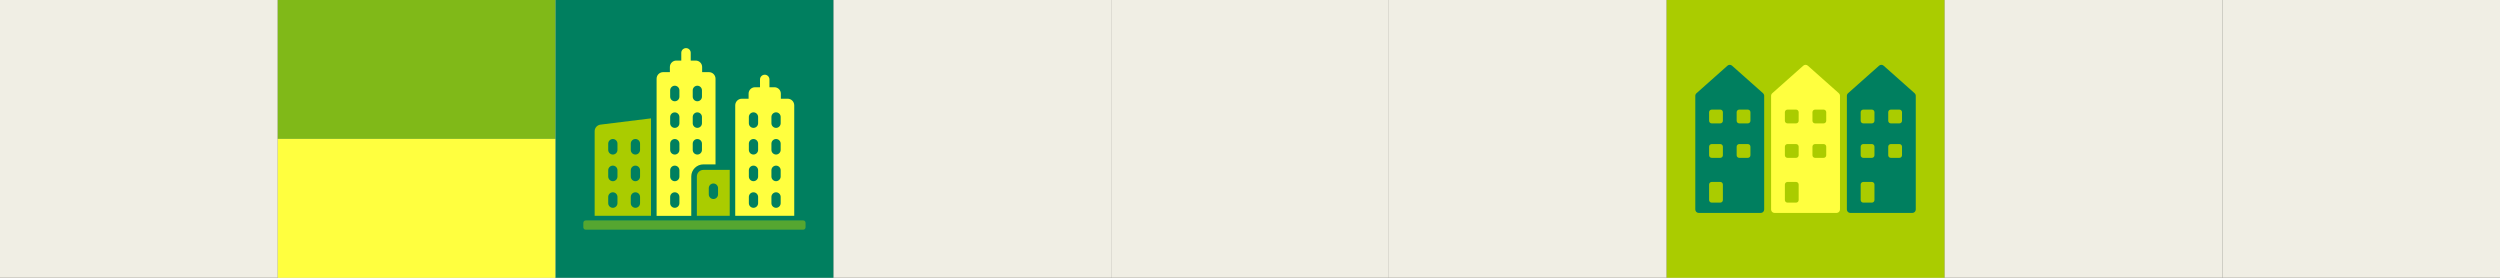 <?xml version="1.0" encoding="UTF-8"?>
<svg id="_パーツ" data-name="パーツ" xmlns="http://www.w3.org/2000/svg" viewBox="0 0 1440 160">
  <rect x="0" y="0" width="1440" height="160" fill="#333333" stroke="none"/>
  <defs>
    <style>
      .cls-1 {
        fill: #ffff3f;
      }

      .cls-2 {
        fill: #007f5f;
      }

      .cls-3 {
        fill: #f0eee4;
      }

      .cls-4 {
        fill: #80b918;
      }

      .cls-5 {
        fill: #ac0;
      }

      .cls-6 {
        fill: #55a630;
      }
    </style>
  </defs>
  <g id="_レイヤー_8" data-name="レイヤー_8">
    <g>
      <rect class="cls-3" width="160" height="160"/>
      <rect class="cls-3" x="160" width="160" height="160"/>
      <rect class="cls-3" x="320" width="160" height="160"/>
      <rect class="cls-3" x="480" width="160" height="160"/>
      <rect class="cls-3" x="640" width="160" height="160"/>
      <rect class="cls-3" x="800" width="160" height="160"/>
      <rect class="cls-3" x="960" width="160" height="160"/>
      <rect class="cls-3" x="1120" width="160" height="160"/>
      <rect class="cls-3" x="1280" width="160" height="160"/>
      <g>
        <rect class="cls-1" x="200" y="40" width="80" height="160" transform="translate(120 360) rotate(-90)"/>
        <rect class="cls-4" x="200" y="-40" width="80" height="160" transform="translate(200 280) rotate(-90)"/>
      </g>
      <g>
        <rect class="cls-2" x="320" width="160" height="160"/>
        <g>
          <path class="cls-5" d="M374.98,68.18l-29.15,3.61c-1.87.26-3.31,1.87-3.31,3.78v48.74h32.46v-56.14ZM355.66,117.03c0,1.47-1.19,2.67-2.66,2.67s-2.67-1.19-2.67-2.67v-3.6c0-1.47,1.19-2.67,2.67-2.67s2.66,1.19,2.66,2.67v3.6ZM355.66,101.7c0,1.47-1.19,2.67-2.66,2.67s-2.67-1.24-2.67-2.67v-3.63c0-1.47,1.19-2.67,2.67-2.67s2.66,1.19,2.66,2.67v3.63ZM355.66,86.35c0,1.47-1.19,2.67-2.66,2.67s-2.67-1.19-2.67-2.67v-3.63c0-1.45,1.24-2.66,2.67-2.66s2.66,1.19,2.66,2.66v3.63ZM368.67,117.03c0,1.47-1.19,2.67-2.67,2.67s-2.67-1.19-2.67-2.67v-3.6c0-1.47,1.2-2.67,2.67-2.67s2.67,1.19,2.67,2.67v3.6ZM368.67,101.7c0,1.43-1.22,2.67-2.67,2.67s-2.67-1.2-2.67-2.67v-3.63c0-1.47,1.2-2.67,2.67-2.67s2.67,1.19,2.67,2.67v3.63ZM368.67,86.35c0,1.47-1.19,2.67-2.67,2.67s-2.67-1.19-2.67-2.67v-3.63c0-1.47,1.2-2.66,2.67-2.66s2.67,1.21,2.67,2.66v3.63Z"/>
          <path class="cls-5" d="M401.39,101.64v22.68h18.93v-26.47h-15.14c-2.09,0-3.78,1.7-3.78,3.79ZM408.26,108.36c0-1.47,1.19-2.67,2.66-2.67s2.67,1.19,2.67,2.67v3.6c0,1.47-1.19,2.67-2.67,2.67s-2.66-1.19-2.66-2.67v-3.6Z"/>
          <path class="cls-1" d="M457.48,60.69c0-2.13-1.7-3.83-3.79-3.83h-3.92v-2.91c0-2.05-1.65-3.7-3.7-3.7h-2.87v-4.48c0-1.52-1.22-2.74-2.7-2.74s-2.74,1.22-2.74,2.74v4.48h-2.87c-2.05,0-3.7,1.65-3.7,3.7v2.91h-3.87c-2.13,0-3.83,1.7-3.83,3.83v63.63h33.99v-63.63ZM436.67,117.03c0,1.47-1.2,2.67-2.67,2.67s-2.66-1.2-2.66-2.67v-3.6c0-1.47,1.2-2.67,2.66-2.67s2.67,1.2,2.67,2.67v3.6ZM436.67,101.69c0,1.47-1.2,2.67-2.67,2.67s-2.66-1.22-2.66-2.67v-3.62c0-1.47,1.2-2.67,2.66-2.67s2.67,1.2,2.67,2.67v3.62ZM436.67,86.34c0,1.47-1.2,2.67-2.67,2.67s-2.66-1.2-2.66-2.67v-3.6c0-1.47,1.2-2.67,2.66-2.67s2.67,1.2,2.67,2.67v3.6ZM436.67,70.99c0,1.47-1.2,2.67-2.67,2.67s-2.66-1.19-2.66-2.67v-3.62c0-1.44,1.22-2.67,2.66-2.67s2.67,1.2,2.67,2.67v3.62ZM449.67,117.03c0,1.47-1.2,2.67-2.66,2.67s-2.67-1.2-2.67-2.67v-3.6c0-1.47,1.2-2.67,2.67-2.67s2.66,1.2,2.66,2.67v3.6ZM449.67,101.69c0,1.45-1.22,2.67-2.66,2.67s-2.67-1.2-2.67-2.67v-3.62c0-1.47,1.2-2.67,2.67-2.67s2.66,1.2,2.66,2.67v3.62ZM449.67,86.34c0,1.47-1.2,2.67-2.66,2.67s-2.67-1.2-2.67-2.67v-3.6c0-1.47,1.2-2.67,2.67-2.67s2.66,1.2,2.66,2.67v3.6ZM449.67,70.99c0,1.47-1.2,2.67-2.66,2.67s-2.67-1.19-2.67-2.67v-3.62c0-1.47,1.2-2.67,2.67-2.67s2.66,1.22,2.66,2.67v3.62Z"/>
          <path class="cls-1" d="M398.17,101.64c0-3.83,3.13-6.96,7.01-6.96h6.96v-49.34c0-2.09-1.7-3.79-3.79-3.79h-3.92v-2.96c0-2.04-1.65-3.7-3.7-3.7h-2.87v-4.48c0-1.52-1.22-2.7-2.7-2.7s-2.74,1.18-2.74,2.7v4.48h-2.87c-2.04,0-3.7,1.65-3.7,3.7v2.96h-3.87c-2.09,0-3.78,1.7-3.78,3.79v78.99h19.97v-22.68ZM399.01,52.04c0-1.47,1.19-2.67,2.66-2.67s2.66,1.21,2.66,2.67v3.63c0,1.47-1.19,2.66-2.66,2.66s-2.66-1.19-2.66-2.66v-3.63ZM399.01,67.39c0-1.47,1.19-2.67,2.66-2.67s2.66,1.2,2.66,2.67v3.6c0,1.47-1.19,2.66-2.66,2.66s-2.66-1.19-2.66-2.66v-3.6ZM399.01,82.75c0-1.47,1.19-2.67,2.66-2.67s2.66,1.19,2.66,2.67v3.6c0,1.47-1.19,2.67-2.66,2.67s-2.66-1.19-2.66-2.67v-3.6ZM391.34,117.03c0,1.47-1.19,2.67-2.67,2.67s-2.66-1.19-2.66-2.67v-3.6c0-1.47,1.19-2.67,2.66-2.67s2.67,1.19,2.67,2.67v3.6ZM391.34,101.7c0,1.47-1.19,2.67-2.67,2.67s-2.66-1.24-2.66-2.67v-3.63c0-1.47,1.19-2.67,2.66-2.67s2.67,1.19,2.67,2.67v3.63ZM391.34,86.35c0,1.47-1.19,2.67-2.67,2.67s-2.66-1.19-2.66-2.67v-3.6c0-1.47,1.19-2.67,2.66-2.67s2.67,1.19,2.67,2.67v3.6ZM391.34,71c0,1.47-1.19,2.66-2.67,2.66s-2.66-1.19-2.66-2.66v-3.6c0-1.47,1.19-2.67,2.66-2.67s2.67,1.2,2.67,2.67v3.6ZM391.34,55.67c0,1.47-1.19,2.66-2.67,2.66s-2.66-1.19-2.66-2.66v-3.63c0-1.45,1.22-2.67,2.66-2.67s2.67,1.19,2.67,2.67v3.63Z"/>
          <path class="cls-6" d="M337.37,126.96h125.26c.76,0,1.37.61,1.37,1.37v2.6c0,.75-.61,1.37-1.37,1.37h-125.26c-.76,0-1.37-.61-1.37-1.37v-2.59c0-.76.61-1.37,1.37-1.37Z"/>
        </g>
      </g>
      <g>
        <rect class="cls-5" x="960" width="160" height="160"/>
        <path class="cls-1" d="M1059.18,53.71l-17.86-15.87c-.75-.67-1.89-.67-2.64,0l-17.86,15.87c-.42.38-.67.92-.67,1.48v65.48c0,1.1.89,1.98,1.98,1.98h35.72c1.1,0,1.98-.89,1.98-1.98V55.2c0-.57-.24-1.11-.67-1.48ZM1036.03,115.22c0,.82-.67,1.49-1.49,1.49h-4.96c-.82,0-1.49-.67-1.49-1.49v-8.93c0-.82.67-1.49,1.49-1.49h4.96c.82,0,1.49.67,1.49,1.49v8.93ZM1036.03,89.43c0,.82-.67,1.49-1.49,1.49h-4.96c-.82,0-1.49-.67-1.49-1.49v-4.96c0-.82.67-1.49,1.49-1.49h4.96c.82,0,1.49.67,1.49,1.49v4.96ZM1036.03,69.58c0,.82-.67,1.49-1.49,1.49h-4.96c-.82,0-1.49-.67-1.49-1.49v-4.96c0-.82.67-1.49,1.49-1.49h4.96c.82,0,1.49.67,1.49,1.49v4.96ZM1051.91,89.43c0,.82-.67,1.49-1.49,1.49h-4.96c-.82,0-1.49-.67-1.49-1.49v-4.96c0-.82.67-1.49,1.49-1.49h4.96c.82,0,1.49.67,1.49,1.49v4.96ZM1051.91,69.58c0,.82-.67,1.49-1.49,1.49h-4.96c-.82,0-1.49-.67-1.49-1.49v-4.96c0-.82.67-1.49,1.49-1.49h4.96c.82,0,1.49.67,1.49,1.49v4.96Z"/>
        <g>
          <path class="cls-2" d="M1015.52,53.71l-17.86-15.87c-.75-.67-1.89-.67-2.64,0l-17.86,15.87c-.42.38-.67.92-.67,1.48v65.48c0,1.1.89,1.98,1.98,1.98h35.72c1.1,0,1.98-.89,1.98-1.98V55.2c0-.57-.24-1.11-.67-1.48ZM992.38,115.22c0,.82-.67,1.49-1.49,1.49h-4.96c-.82,0-1.49-.67-1.49-1.49v-8.93c0-.82.67-1.49,1.49-1.49h4.96c.82,0,1.49.67,1.49,1.49v8.93ZM992.38,89.43c0,.82-.67,1.49-1.49,1.49h-4.96c-.82,0-1.49-.67-1.49-1.49v-4.96c0-.82.67-1.49,1.49-1.49h4.96c.82,0,1.49.67,1.49,1.49v4.96ZM992.38,69.58c0,.82-.67,1.49-1.49,1.49h-4.96c-.82,0-1.49-.67-1.49-1.49v-4.96c0-.82.67-1.49,1.49-1.49h4.96c.82,0,1.49.67,1.49,1.49v4.96ZM1008.25,89.43c0,.82-.67,1.49-1.49,1.49h-4.96c-.82,0-1.49-.67-1.49-1.49v-4.96c0-.82.67-1.49,1.49-1.49h4.96c.82,0,1.49.67,1.49,1.49v4.96ZM1008.25,69.58c0,.82-.67,1.49-1.49,1.49h-4.96c-.82,0-1.49-.67-1.49-1.49v-4.96c0-.82.67-1.49,1.49-1.49h4.96c.82,0,1.49.67,1.49,1.49v4.96Z"/>
          <path class="cls-2" d="M1102.83,53.71l-17.86-15.87c-.75-.67-1.89-.67-2.64,0l-17.86,15.87c-.42.38-.67.92-.67,1.48v65.48c0,1.1.89,1.98,1.98,1.98h35.72c1.1,0,1.98-.89,1.98-1.98V55.2c0-.57-.24-1.11-.67-1.48ZM1079.69,115.22c0,.82-.67,1.49-1.49,1.49h-4.96c-.82,0-1.49-.67-1.49-1.49v-8.93c0-.82.67-1.49,1.49-1.49h4.96c.82,0,1.49.67,1.49,1.49v8.93ZM1079.69,89.43c0,.82-.67,1.49-1.49,1.49h-4.96c-.82,0-1.49-.67-1.49-1.49v-4.96c0-.82.67-1.49,1.49-1.49h4.96c.82,0,1.49.67,1.49,1.49v4.96ZM1079.69,69.58c0,.82-.67,1.49-1.49,1.49h-4.96c-.82,0-1.49-.67-1.49-1.49v-4.96c0-.82.67-1.49,1.49-1.49h4.96c.82,0,1.49.67,1.49,1.49v4.96ZM1095.56,89.43c0,.82-.67,1.49-1.49,1.49h-4.96c-.82,0-1.49-.67-1.49-1.49v-4.96c0-.82.67-1.49,1.49-1.49h4.96c.82,0,1.49.67,1.49,1.49v4.96ZM1095.56,69.58c0,.82-.67,1.49-1.49,1.49h-4.96c-.82,0-1.49-.67-1.49-1.49v-4.96c0-.82.67-1.49,1.49-1.49h4.96c.82,0,1.49.67,1.49,1.49v4.96Z"/>
        </g>
      </g>
    </g>
  </g>
</svg>